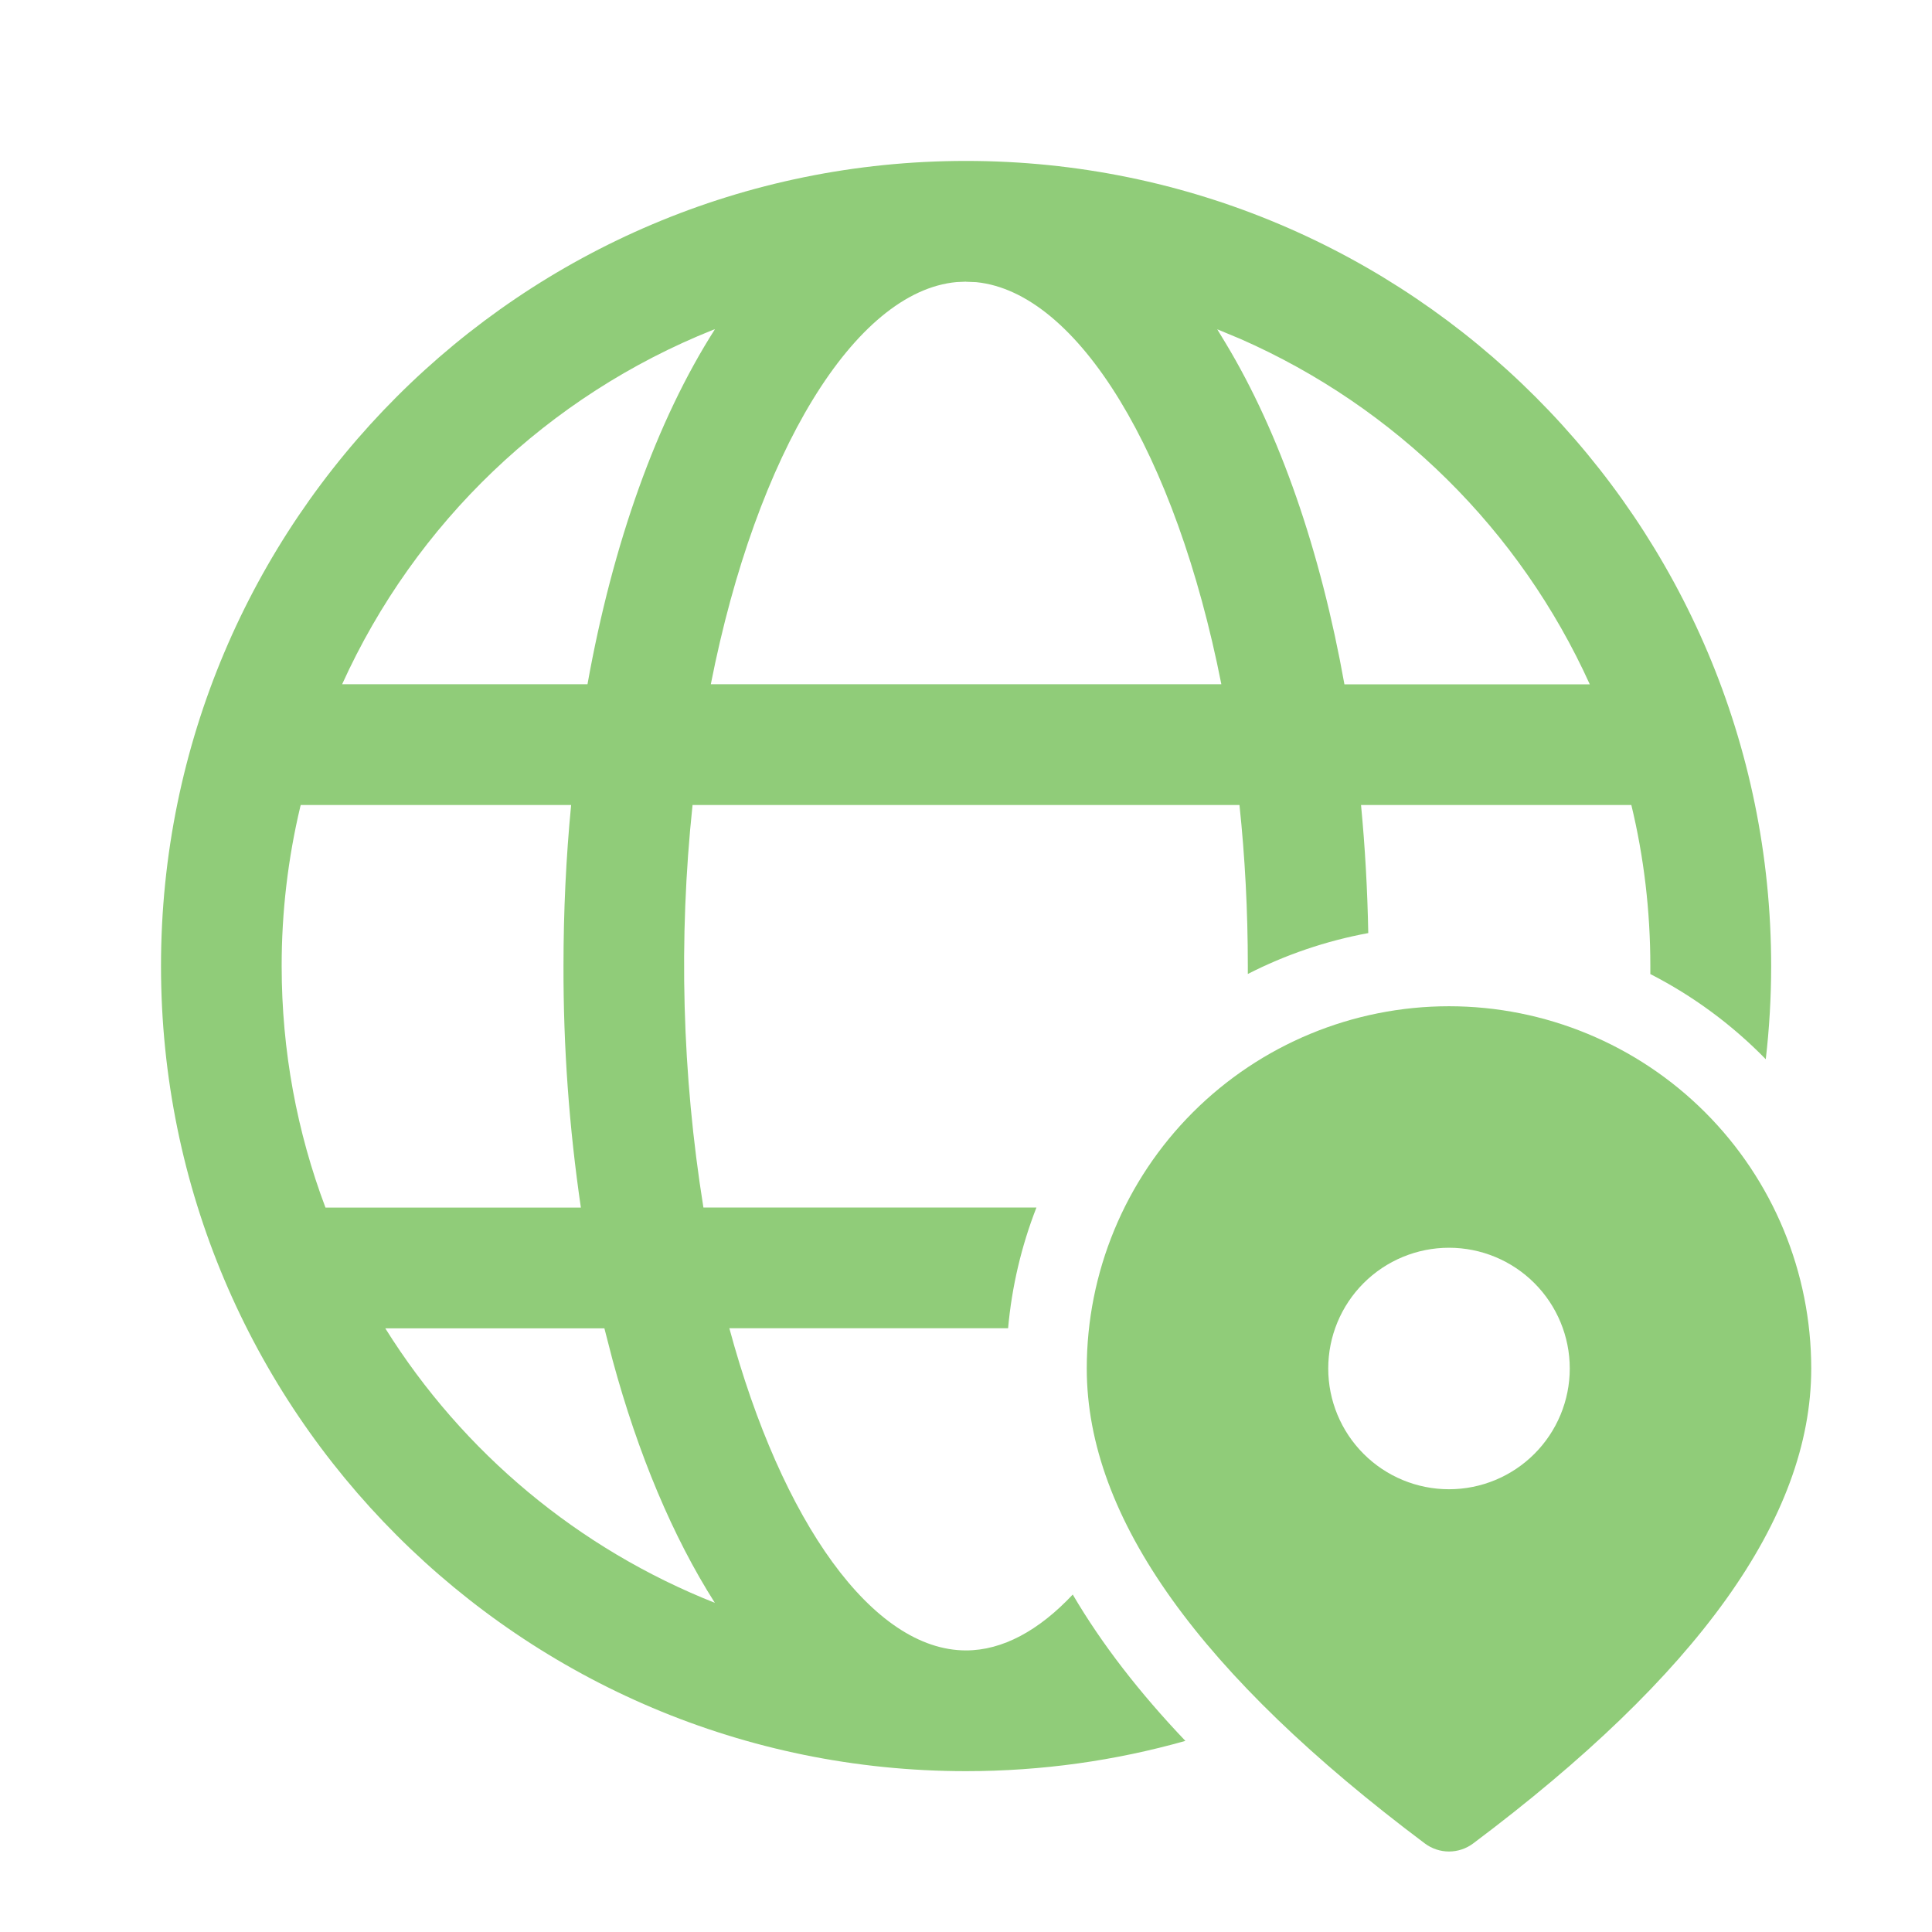 <?xml version="1.0" encoding="UTF-8"?> <svg xmlns="http://www.w3.org/2000/svg" width="71" height="71" viewBox="0 0 71 71" fill="none"><path d="M35.5 5.914C51.842 5.914 65.089 19.161 65.089 35.503C65.089 36.66 65.021 37.802 64.891 38.926C63.656 37.66 62.223 36.602 60.649 35.796V35.5C60.649 33.462 60.409 31.477 59.951 29.583H50.017C50.164 31.116 50.253 32.69 50.283 34.29C48.718 34.58 47.233 35.089 45.857 35.793V35.503C45.857 33.459 45.751 31.48 45.55 29.583H25.451C24.93 34.51 25.065 39.484 25.85 44.375H38.089C37.534 45.797 37.183 47.292 37.047 48.812H26.803C28.731 55.954 32.086 60.652 35.5 60.652C36.843 60.652 38.18 59.921 39.423 58.599C40.491 60.421 41.884 62.214 43.562 63.977C40.997 64.702 38.293 65.089 35.497 65.089C19.158 65.089 5.917 51.842 5.917 35.503C5.914 19.161 19.158 5.914 35.5 5.914ZM22.211 48.815H14.159C17.015 53.385 21.26 56.92 26.27 58.903C24.726 56.477 23.451 53.442 22.513 49.984L22.211 48.815ZM20.986 29.583H11.052L11.038 29.634C10.58 31.556 10.349 33.526 10.351 35.503C10.351 38.627 10.919 41.618 11.961 44.378H21.347C20.915 41.438 20.701 38.471 20.708 35.5C20.708 33.477 20.803 31.494 20.989 29.58L20.986 29.583ZM26.27 12.1L26.202 12.123C20.148 14.541 15.264 19.208 12.573 25.146H21.59C22.519 19.963 24.134 15.448 26.273 12.1H26.27ZM35.5 10.351L35.154 10.366C31.418 10.709 27.799 16.632 26.122 25.146H44.884C43.209 16.655 39.609 10.742 35.876 10.369L35.5 10.354V10.351ZM44.73 12.097L45.044 12.614C47.026 15.904 48.526 20.223 49.407 25.149H58.424C55.856 19.481 51.285 14.961 45.588 12.457L44.73 12.1V12.097Z" fill="#90CC79"></path><path d="M66.562 50.292C66.562 46.761 65.16 43.375 62.663 40.878C60.167 38.382 56.781 36.979 53.25 36.979C49.719 36.979 46.333 38.382 43.837 40.878C41.34 43.375 39.938 46.761 39.938 50.292C39.938 55.803 44.138 61.578 52.362 67.746C52.618 67.938 52.93 68.042 53.25 68.042C53.57 68.042 53.882 67.938 54.138 67.746C62.362 61.578 66.562 55.803 66.562 50.292ZM48.812 50.292C48.812 49.115 49.28 47.986 50.112 47.154C50.944 46.322 52.073 45.854 53.25 45.854C54.427 45.854 55.556 46.322 56.388 47.154C57.22 47.986 57.688 49.115 57.688 50.292C57.688 51.468 57.22 52.597 56.388 53.429C55.556 54.262 54.427 54.729 53.25 54.729C52.073 54.729 50.944 54.262 50.112 53.429C49.28 52.597 48.812 51.468 48.812 50.292Z" fill="#90CC79"></path></svg> 